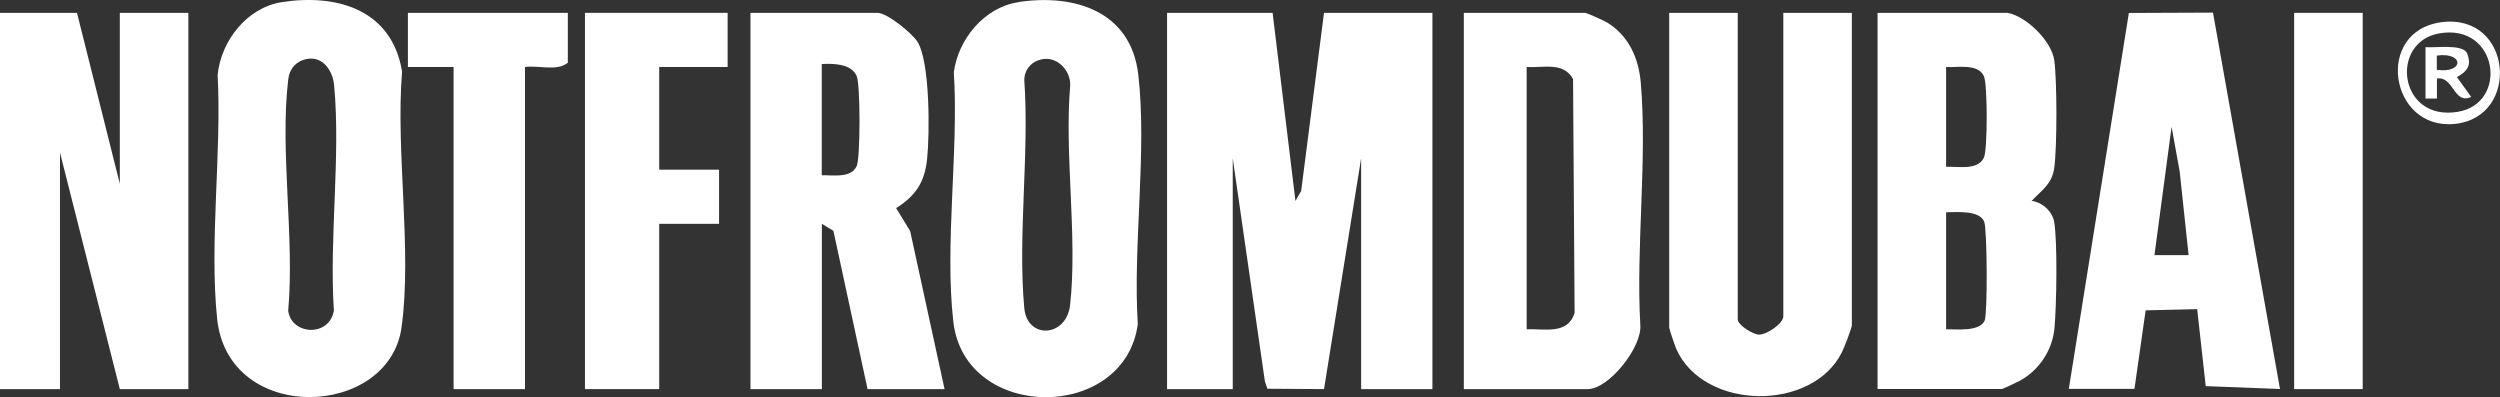 <svg viewBox="0 0 210.1 33.38" xmlns="http://www.w3.org/2000/svg" data-name="Capa 2" id="Capa_2">
  <rect x="0" y="0" width="210.1" height="33.38" fill="#333333" stroke="none"/>
  <defs>
    <style>
      .cls-1 {
        fill: #fff;
      }
    </style>
  </defs>
  <g data-name="Capa 1" id="Capa_1-2">
    <polygon points="106.95 1.08 108.87 16.89 109.35 16.05 111.27 1.08 120.38 1.08 120.38 32.7 114.39 32.7 114.39 13.3 111.27 32.7 106.51 32.67 106.3 32.04 103.6 13.3 103.6 32.7 98.08 32.7 98.08 1.08 106.95 1.08" class="cls-1"></polygon>
    <polygon points="6.47 1.08 10.07 15.45 10.07 1.08 15.83 1.08 15.83 32.7 10.07 32.7 5.04 12.82 5.04 32.7 0 32.7 0 1.08 6.47 1.08" class="cls-1"></polygon>
    <path d="M168.7,1.08c1.57.26,3.71,2.37,3.94,3.97.24,1.71.24,7.35,0,9.06-.2,1.39-1.04,1.85-1.9,2.77.91.12,1.76.9,1.9,1.81.28,1.76.19,6.97.02,8.86s-1.3,3.59-2.96,4.47c-.24.13-1.37.67-1.48.67h-10.43V1.08h10.91ZM163.55,14.02c.98-.05,2.67.33,3.18-.78.31-.67.31-6.16,0-6.83-.5-1.1-2.19-.72-3.18-.78v8.38ZM163.55,17.85v9.82c.88-.01,2.78.23,3.24-.72.25-.51.22-7.7-.04-8.33-.4-.97-2.34-.79-3.2-.78Z" class="cls-1"></path>
    <path d="M79.38,32.7h-6.47l-2.87-13.3-.97-.59v13.89h-6V1.08h10.67c.82,0,2.88,1.69,3.35,2.41,1.08,1.67,1.05,7.8.82,9.9-.21,1.95-.97,3.07-2.6,4.1l1.18,1.93,2.89,13.28ZM69.06,14.73c.93-.03,2.46.28,2.94-.78.31-.69.31-6.83,0-7.55-.45-1.05-1.94-1.07-2.94-1.02v9.34Z" class="cls-1"></path>
    <path d="M23.68.18c4.71-.73,9.27.67,10.11,5.84-.55,6.72.85,14.92-.04,21.47-1.04,7.69-14.57,8.22-15.5-.69-.67-6.44.39-13.96.04-20.5.28-2.86,2.46-5.66,5.39-6.12ZM25.84,4.95c-.94.16-1.52.82-1.62,1.75-.71,5.98.55,13.29,0,19.42.28,2.06,3.48,2.22,3.84-.03-.4-6.08.58-12.93.02-18.92-.11-1.18-.9-2.44-2.23-2.22Z" class="cls-1"></path>
    <path d="M85.55.18c4.72-.73,9.49.75,10.11,6.08.75,6.5-.46,14.35-.04,20.99-1.12,8.22-14.53,8.19-15.5-.2-.75-6.5.46-14.35.04-20.99.37-2.76,2.55-5.43,5.39-5.87ZM87.71,4.96c-.93.12-1.6.79-1.63,1.75.44,6.18-.56,13.09,0,19.18.24,2.65,3.54,2.47,3.85-.25.64-5.74-.49-12.6.01-18.46.05-1.18-1-2.38-2.22-2.22Z" class="cls-1"></path>
    <path d="M146.04,1.08v25.75c0,.5,1.28,1.28,1.79,1.29.66.01,2.04-.94,2.04-1.53V1.08h5.76v26.23c0,.26-.65,1.92-.83,2.28-2.49,5.03-11.6,4.92-13.92-.25-.1-.22-.6-1.7-.6-1.8V1.08h5.76Z" class="cls-1"></path>
    <path d="M123.02,32.7V1.08h10.19c.14,0,1.58.65,1.83.8,1.82,1.1,2.67,2.98,2.85,5.06.56,6.48-.41,13.77-.04,20.34.19,1.87-2.64,5.42-4.41,5.42h-10.43ZM128.3,27.67c1.53-.05,3.45.47,4.03-1.37l-.13-19.65c-.79-1.48-2.51-.93-3.9-1.02v22.04Z" class="cls-1"></path>
    <path d="M173.86,32.7l5.05-31.61,7.07-.03,5.63,31.63-6.24-.24-.72-6.47-4.33.1-.94,6.6h-5.52ZM183.93,21.44l-.75-7.03-.68-3.75-1.44,10.78h2.88Z" class="cls-1"></path>
    <polygon points="61.15 1.08 61.15 5.63 55.4 5.63 55.4 14.26 60.43 14.26 60.43 18.81 55.4 18.81 55.4 32.7 49.16 32.7 49.16 1.08 61.15 1.08" class="cls-1"></polygon>
    <path d="M47.72,1.08v4.19c-.9.75-2.46.2-3.6.36v27.07h-6V5.63h-3.84V1.08h13.43Z" class="cls-1"></path>
    <rect height="31.62" width="5.76" y="1.08" x="192.8" class="cls-1"></rect>
    <path d="M205.22,1.86c5.93-.73,6.63,7.96,1.11,8.55s-6.82-7.84-1.11-8.55ZM204.97,2.81c-4.16.75-3.39,7.4,1.57,6.59,4.32-.7,3.41-7.49-1.57-6.59Z" class="cls-1"></path>
    <path d="M203.84,3.96c.81.08,3.03-.28,3.48.48.42,1.06.05,1.53-.84,2.04l1.2,1.67c-1.48.67-1.47-1.78-2.88-1.55v1.68s-.96,0-.96,0V3.96ZM204.79,5.87c2.31.32,2.3-1.52,0-1.2v1.2Z" class="cls-1"></path>
  </g>
</svg>
